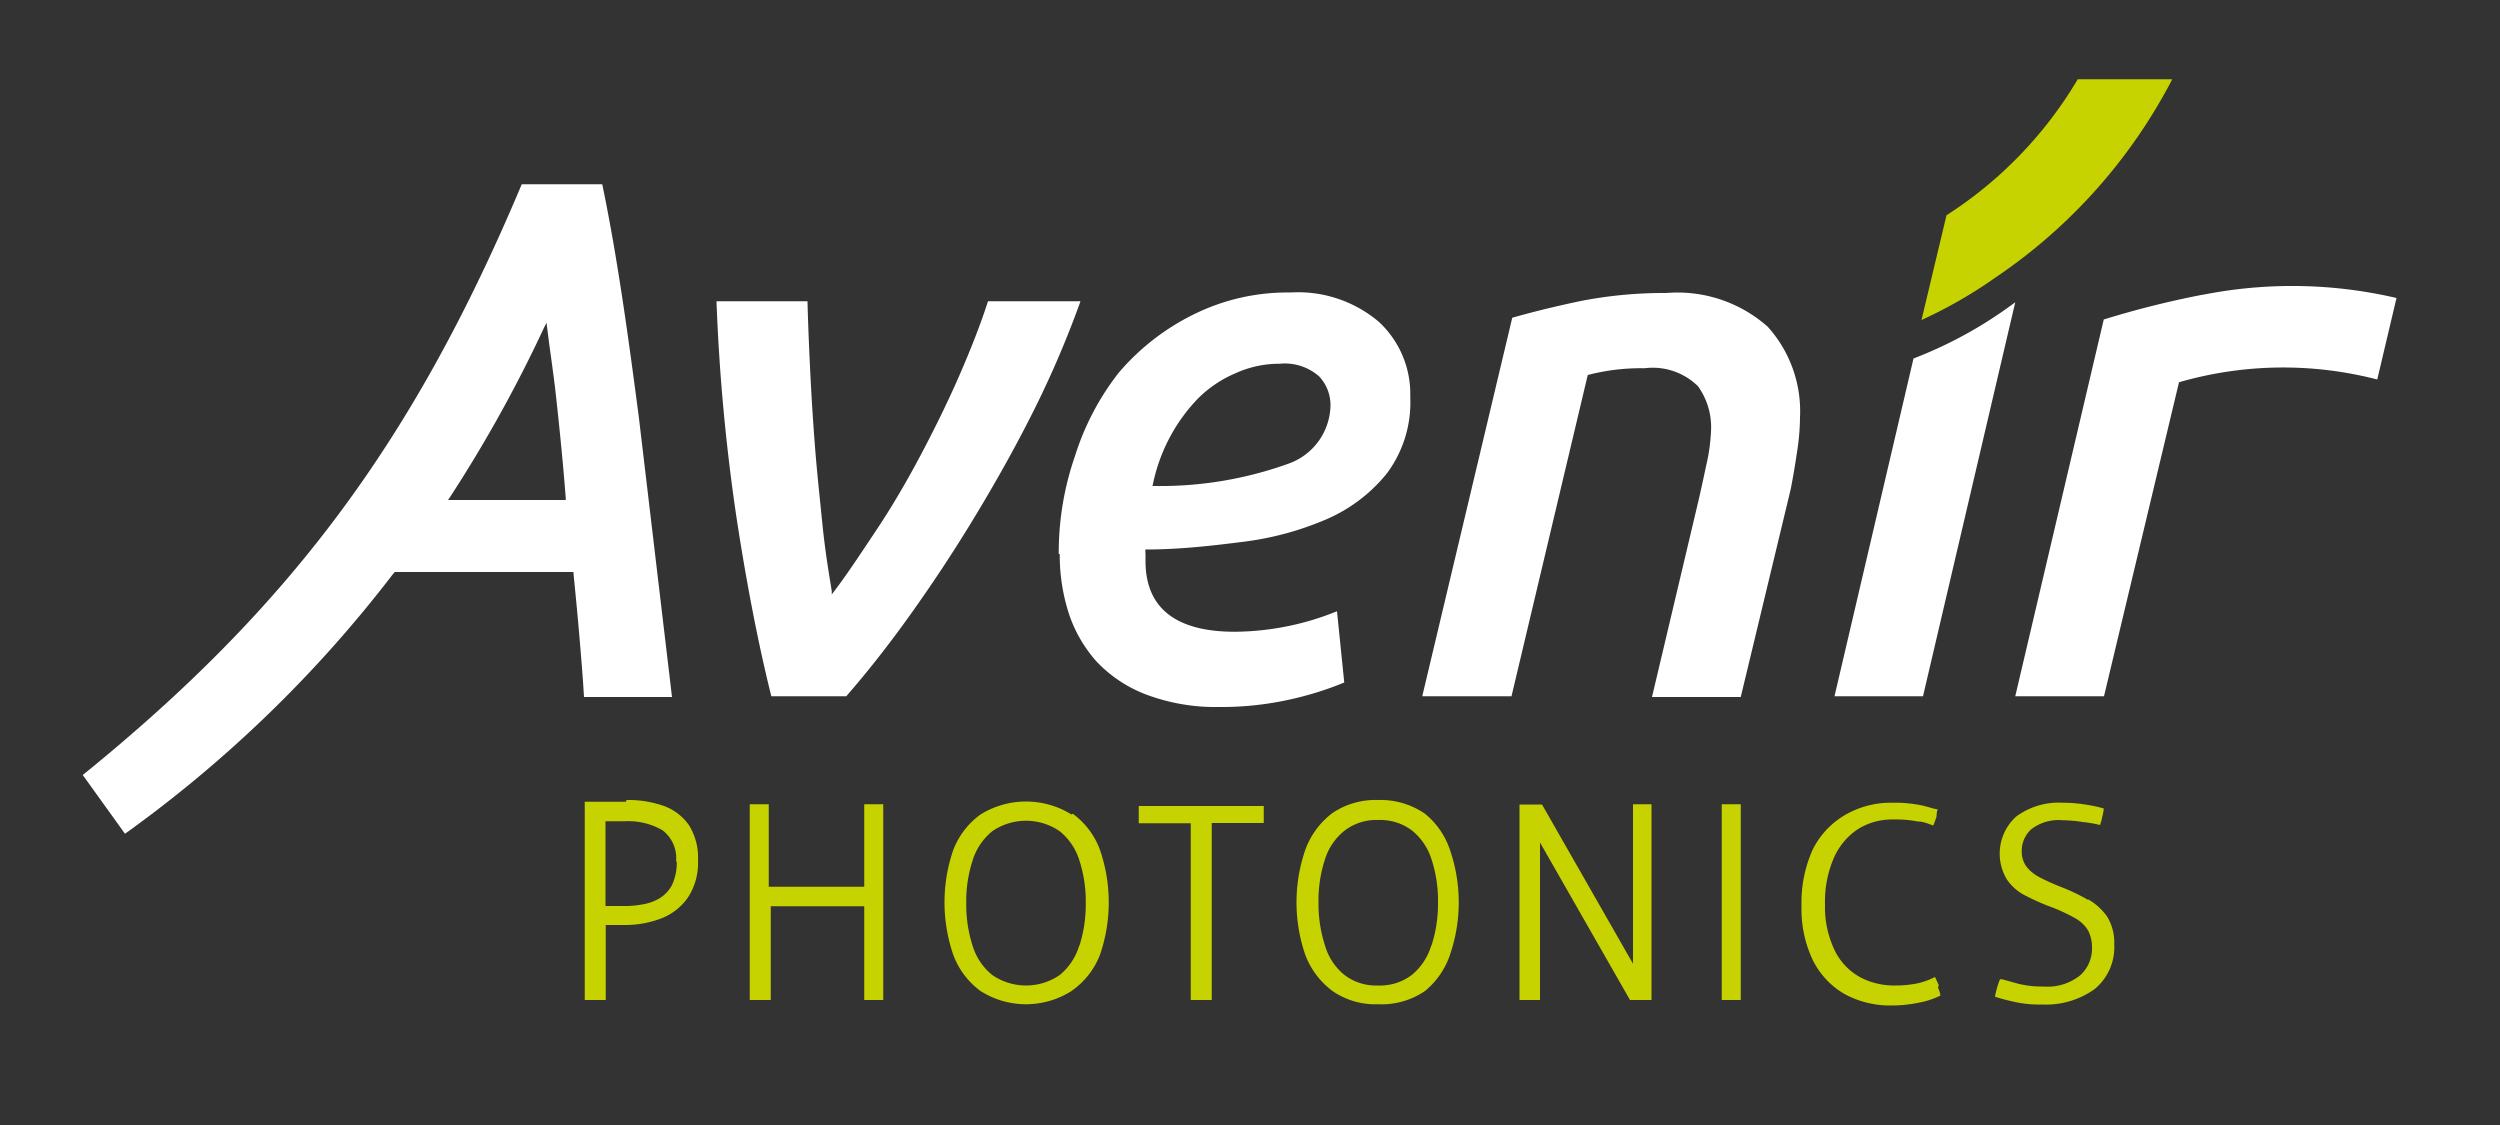 <?xml version="1.0" encoding="UTF-8"?>
<svg xmlns="http://www.w3.org/2000/svg" id="Ebene_1" data-name="Ebene 1" viewBox="0 0 100 45">
  <rect x="0" y="0" width="100" height="45" fill="#333333" stroke="none"/>
  <defs>
    <style>.cls-1{fill:#c7d300;}.cls-2{fill:#fff;}</style>
  </defs>
  <path class="cls-1" d="M86.89,3.17H83.11a16.34,16.34,0,0,1-5.25,5.44l-1,4.19a18.22,18.22,0,0,0,2.93-1.68,21.51,21.51,0,0,0,7.1-7.95"></path>
  <path class="cls-1" d="M27.07,34.44a2.13,2.13,0,0,1-.18.94,1.36,1.36,0,0,1-.49.54,1.86,1.86,0,0,1-.67.25,3.77,3.77,0,0,1-.76.07h-.44l-.31,0V32.85l.31,0H25a2.73,2.73,0,0,1,1.5.36,1.4,1.4,0,0,1,.54,1.27m-2.9,2.77V37h0Zm.9-5.18-.6,0-.62,0-.43,0h0V40h.84V37l.37,0H25a4,4,0,0,0,1.44-.26,2.31,2.31,0,0,0,1.07-.83,2.51,2.51,0,0,0,.41-1.5,2.44,2.44,0,0,0-.36-1.4,2.09,2.09,0,0,0-1-.77,4.29,4.29,0,0,0-1.5-.24"></path>
  <path class="cls-1" d="M43.17,37.82A2.41,2.41,0,0,1,42.39,39a2.38,2.38,0,0,1-2.7,0,2.41,2.41,0,0,1-.78-1.15,5.38,5.38,0,0,1-.26-1.73,5.27,5.27,0,0,1,.26-1.72,2.41,2.41,0,0,1,.78-1.15,2.38,2.38,0,0,1,2.7,0,2.41,2.41,0,0,1,.78,1.15,5.27,5.27,0,0,1,.26,1.72,5.38,5.38,0,0,1-.26,1.73m-.31-5.27a3.45,3.45,0,0,0-3.64,0A3.15,3.15,0,0,0,38.13,34a6.45,6.45,0,0,0,0,4.19,3.15,3.15,0,0,0,1.09,1.45,3.39,3.39,0,0,0,3.64,0A3.15,3.15,0,0,0,44,38.19,6.45,6.45,0,0,0,44,34a3.1,3.1,0,0,0-1.09-1.45"></path>
  <path class="cls-1" d="M57.25,37.82A2.41,2.41,0,0,1,56.47,39a2.11,2.11,0,0,1-1.35.42A2.08,2.08,0,0,1,53.78,39,2.36,2.36,0,0,1,53,37.82a5.38,5.38,0,0,1-.26-1.73A5.27,5.27,0,0,1,53,34.37a2.36,2.36,0,0,1,.79-1.15,2.08,2.08,0,0,1,1.34-.42,2.11,2.11,0,0,1,1.35.42,2.41,2.41,0,0,1,.78,1.15,5.27,5.27,0,0,1,.26,1.72,5.38,5.38,0,0,1-.26,1.73M57,32.55A3.14,3.14,0,0,0,55.12,32a3.08,3.08,0,0,0-1.82.52A3.21,3.21,0,0,0,52.21,34a6.45,6.45,0,0,0,0,4.19,3.21,3.21,0,0,0,1.09,1.45,3,3,0,0,0,1.82.53A3.07,3.07,0,0,0,57,39.64,3.2,3.2,0,0,0,58,38.19,6.45,6.45,0,0,0,58,34,3.14,3.14,0,0,0,57,32.55"></path>
  <path class="cls-1" d="M34.52,36.2Zm0,0ZM34.49,40h.84V32.17h0l-.18,0h-.4l-.18,0h0v3.3H30.75v-3.3h0l-.17,0h-.4l-.19,0h0V40h.84V36.25h3.74V40Z"></path>
  <path class="cls-1" d="M47.63,40h.84V32.92h2.08v0c0-.11,0-.23,0-.35v-.18c0-.05,0-.11,0-.15v0h-5v0s0,.1,0,.17v.35c0,.06,0,.12,0,.17v0h2.08V40Z"></path>
  <path class="cls-1" d="M65.21,40h.43l.42,0h0V32.17h0l-.18,0h-.39l-.17,0h0v6.38l-3.64-6.37v0h0l-.2,0H61.2l-.42,0h0V40h.82V33.7L65.2,40Z"></path>
  <path class="cls-1" d="M69.63,40h0V32.17h0l-.18,0h-.39l-.19,0h0V40h.8"></path>
  <path class="cls-1" d="M77.55,39.4l-.15-.32,0,0,0,0a3,3,0,0,1-.68.25,4.42,4.42,0,0,1-.92.09,2.88,2.88,0,0,1-1.41-.34,2.45,2.45,0,0,1-1-1.06A4,4,0,0,1,73,36.18a4.4,4.4,0,0,1,.34-1.83,2.66,2.66,0,0,1,.94-1.16,2.54,2.54,0,0,1,1.44-.41,4.71,4.71,0,0,1,1,.08c.22,0,.43.1.61.16h0v0c.05-.12.09-.23.12-.32s0-.19.06-.33v0h0c-.14,0-.37-.1-.67-.16a5.28,5.28,0,0,0-1.15-.1,3.64,3.64,0,0,0-1.89.49A3.32,3.32,0,0,0,72.5,34a5.18,5.18,0,0,0-.44,2.23,4.77,4.77,0,0,0,.45,2.17,3.22,3.22,0,0,0,1.27,1.36,3.81,3.81,0,0,0,1.87.46,5.44,5.44,0,0,0,1.09-.11,3.25,3.25,0,0,0,.88-.29h0v0a1.7,1.7,0,0,0-.1-.32"></path>
  <path class="cls-1" d="M83.53,36a7.66,7.66,0,0,0-1.11-.53c-.3-.12-.57-.24-.8-.36a1.65,1.65,0,0,1-.55-.43,1,1,0,0,1-.2-.62,1.16,1.16,0,0,1,.38-.89,1.78,1.78,0,0,1,1.25-.36,5.4,5.4,0,0,1,.8.07A4.58,4.58,0,0,1,84,33h0l0,0a1.59,1.59,0,0,0,.09-.33,1.75,1.75,0,0,0,.06-.33v0h0a5.25,5.25,0,0,0-.68-.15,5.8,5.8,0,0,0-.95-.08,2.86,2.86,0,0,0-1.87.55,2,2,0,0,0-.38,2.51,1.94,1.94,0,0,0,.7.63,10.23,10.23,0,0,0,.94.43,7,7,0,0,1,1.1.5,1.39,1.39,0,0,1,.52.5,1.48,1.48,0,0,1,.15.7,1.44,1.44,0,0,1-.47,1.08,2.08,2.08,0,0,1-1.48.45,3.87,3.87,0,0,1-1-.11l-.65-.18H80l0,0a3.31,3.31,0,0,0-.2.7v0h0c.25.08.52.15.8.21a4.57,4.57,0,0,0,1.07.1,3.34,3.34,0,0,0,2.12-.62,2.17,2.17,0,0,0,.78-1.78,2,2,0,0,0-.28-1.11,2.37,2.37,0,0,0-.77-.7"></path>
  <path class="cls-2" d="M30.85,27.85h3c.81-.93,1.66-2,2.56-3.26s1.78-2.59,2.63-4,1.65-2.84,2.38-4.31a39.94,39.94,0,0,0,1.8-4.23h-3.7c-.28.87-.66,1.85-1.12,2.91s-1,2.16-1.56,3.22-1.17,2.1-1.77,3-1.19,1.8-1.71,2.48l-.09.12,0-.14C33.15,22.91,33,22,32.9,21s-.21-2-.29-3-.15-2.1-.2-3.12-.09-2-.11-2.83H28.66a78.59,78.59,0,0,0,.8,8.65c.41,2.69.88,5.09,1.39,7.14"></path>
  <path class="cls-2" d="M46.12,19.35a7,7,0,0,1,.69-1.89,6.87,6.87,0,0,1,1.12-1.53,4.73,4.73,0,0,1,1.49-1,4.22,4.22,0,0,1,1.76-.38,2.08,2.08,0,0,1,1.59.51,1.68,1.68,0,0,1,.45,1.14,2.52,2.52,0,0,1-1.69,2.35,15.15,15.15,0,0,1-5.34.89H46.1Zm-3.73,2.81a7.59,7.59,0,0,0,.36,2.37,5.45,5.45,0,0,0,1.12,1.94,5.34,5.34,0,0,0,2,1.32,7.89,7.89,0,0,0,2.9.49,12.58,12.58,0,0,0,3-.34,12.85,12.85,0,0,0,2-.64l-.29-2.85a11.05,11.05,0,0,1-4.09.82c-2.36,0-3.57-.95-3.57-2.83v-.31a.42.42,0,0,1,0-.15l0,0h0c1.3,0,2.59-.14,3.84-.3a12.18,12.18,0,0,0,3.4-.91,6.32,6.32,0,0,0,2.42-1.84,4.75,4.75,0,0,0,.93-3.06,3.93,3.93,0,0,0-1.26-3,5,5,0,0,0-3.54-1.17,8.45,8.45,0,0,0-3.87.88,9.35,9.35,0,0,0-3,2.34A10.51,10.51,0,0,0,43,18.24a11.77,11.77,0,0,0-.65,3.92"></path>
  <path class="cls-2" d="M63.51,15h0a8.41,8.41,0,0,1,2.27-.27,2.58,2.58,0,0,1,2.14.72,2.81,2.81,0,0,1,.52,1.81,7.31,7.31,0,0,1-.19,1.35c-.1.47-.2.93-.3,1.37l-1.87,7.9h3.55l2-8.32c.1-.51.18-1,.25-1.47A9.42,9.42,0,0,0,72,16.71a5.06,5.06,0,0,0-1.29-3.64,5.44,5.44,0,0,0-4.06-1.35,17.36,17.36,0,0,0-3.42.32c-1,.21-1.94.44-2.74.67L56.89,27.85h3.57Z"></path>
  <path class="cls-2" d="M88.15,11.78a37.16,37.16,0,0,0-4,1L80.61,27.85h3.55l3-12.56h0a15,15,0,0,1,7.93-.11l.77-3.26a18.35,18.35,0,0,0-7.74-.13"></path>
  <path class="cls-2" d="M80.61,12.09a16.9,16.9,0,0,1-4.07,2.25L73.38,27.85h3.54Z"></path>
  <path class="cls-2" d="M17.92,20l.07-.1a54.86,54.86,0,0,0,3.77-6.79l.1-.2.11.86c.08.57.16,1.16.23,1.72.17,1.51.32,3,.43,4.44V20ZM24.09,7.37H20.87C16.55,17.64,11.62,24.27,3.31,31L5,33.35A50.73,50.73,0,0,0,15.69,23l.1-.12h7.15v.06c.08.81.16,1.63.23,2.45s.14,1.65.19,2.49h3.52L25.56,16.74c-.45-3.45-.88-6.53-1.47-9.37"></path>
</svg>
